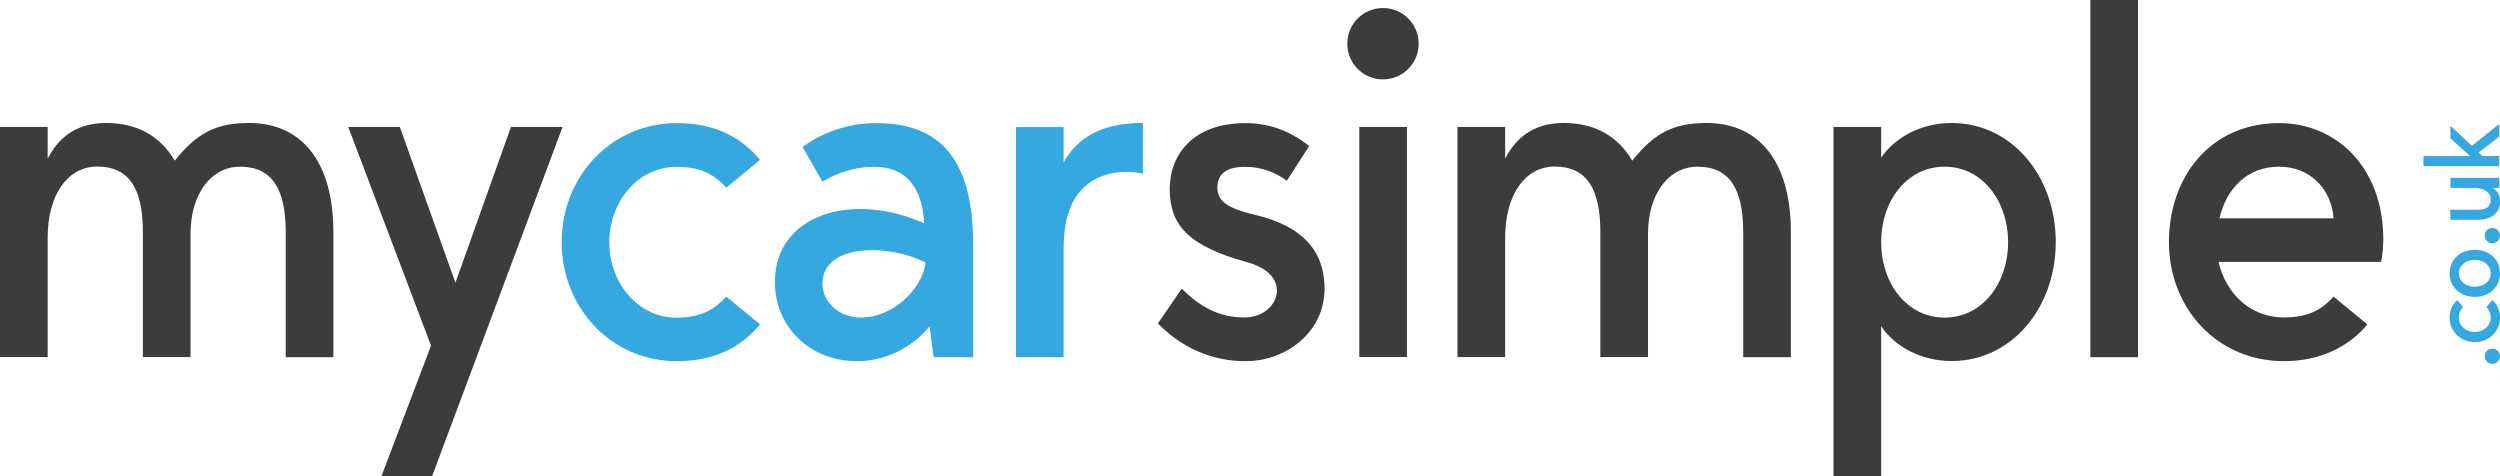 <?xml version="1.0" encoding="utf-8"?>
<!-- Generator: Adobe Illustrator 24.0.0, SVG Export Plug-In . SVG Version: 6.00 Build 0)  -->
<svg version="1.1" id="Layer_1" xmlns="http://www.w3.org/2000/svg" xmlns:xlink="http://www.w3.org/1999/xlink" x="0px" y="0px"
	 viewBox="0 0 1835.7 349.7" style="enable-background:new 0 0 1835.7 349.7;" xml:space="preserve">
<style type="text/css">
	.st0{fill:#3C3C3B;}
	.st1{fill:#35A8E0;}
</style>
<path class="st0" d="M244.8,170.5v91.8h-35v-91.8c0-31-9.5-48.1-33.5-48.1c-21.1,0-36.4,19.7-36.4,49.5v90.3h-35v-91.8
	c0-31-9.5-48.1-33.5-48.1c-21.1,0-36.4,19.7-36.4,52.5v87.4H0v-169h35v23.3c6.9-13.1,18.6-26.2,43-26.2c22.6,0,39.7,9.5,50.3,27.7
	c16-20,29.9-27.7,54.6-27.7C221.5,90.3,244.8,118.7,244.8,170.5z M413.1,93.2l-95.8,256.4h-37.2l36.4-95.8L255.7,93.2h37.9
	l40.8,114.4l40.8-114.4H413.1z M972.6,212c0,31.7-28,53.2-57.9,53.2c-36.4,0-57.6-20.8-64.5-27.7l17.5-25.5
	c10.2,9.8,23.7,20.8,44.8,21.1c17.5,0.4,25.1-11.7,25.1-19.3c0-7.3-4-16.4-22.6-21.5c-42.3-11.7-56.1-27-56.1-53.5
	c0-26.2,18.2-48.4,55.4-48.4c15.7,0,31.3,4.4,47,16.8l-16.4,25.5c-8-5.8-18.2-10.2-30.6-10.2c-13.1,0-20.4,4.7-20.4,15.3
	c0,9.1,6.2,14.9,26.6,19.7C963.1,167.2,972.6,190.5,972.6,212z M989.3,32.1c0-14.6,11.7-26.2,26.2-26.2s26.2,11.7,26.2,26.2
	s-11.7,26.2-26.2,26.2S989.3,46.6,989.3,32.1z M998.1,93.2h35v169h-35V93.2z M1315,170.5v91.8h-35v-91.8c0-31-9.5-48.1-33.5-48.1
	c-21.1,0-36.4,19.7-36.4,49.5v90.3h-35v-91.8c0-31-9.5-48.1-33.5-48.1c-21.1,0-36.4,19.7-36.4,52.5v87.4h-35v-169h35v23.3
	c6.9-13.1,18.6-26.2,43-26.2c22.6,0,39.7,9.5,50.3,27.7c16-20,29.9-27.7,54.6-27.7C1291.7,90.3,1315,118.7,1315,170.5z
	 M1381.3,115.8c9.8-14.6,29.1-25.5,51.7-25.5c44.4,0,76.5,39.3,76.5,87.4s-32.1,87.4-76.5,87.4c-22.6,0-41.9-10.9-51.7-25.5v110h-35
	V93.2h35V115.8z M1474.5,177.8c0-30.2-18.9-55.4-46.6-55.4s-46.6,25.1-46.6,55.4s18.9,55.4,46.6,55.4S1474.5,208,1474.5,177.8z
	 M1569.9,0v262.3h-35V0H1569.9z M1748.4,192.3H1629c5.5,23.3,23.3,40.8,48.1,40.8c19.3,0,28.8-6.9,36.4-15.3l24.8,20.4
	c-13.1,16-34.2,27-61.2,27c-49.5,0-84.5-39.3-84.5-87.4s30.6-87.4,80.9-87.4c42.6,0,76.5,33.1,76.5,85.2
	C1749.9,181.8,1749.5,187.2,1748.4,192.3z M1629.7,160.3h83.8c-1.5-21.1-16.8-37.9-40.1-37.9S1634.8,138.4,1629.7,160.3z"/>
<path class="st1" d="M533.3,217.8l24.8,20.4c-14.6,17.5-34.2,27-61.2,27c-48.1,0-84.5-39.3-84.5-87.4s36.4-87.4,84.5-87.4
	c27,0,46.6,9.5,61.2,27l-24.8,20.4c-7.6-8.4-17.1-15.3-36.4-15.3c-28.4,0-49.5,25.5-49.5,55.4s21.1,55.4,49.5,55.4
	C516.2,233.1,525.6,226.2,533.3,217.8z M685.5,262.3l-2.9-22.6c-10.2,12.4-28.8,25.5-53.5,25.5c-34.6,0-60.1-25.5-60.1-57.9
	c0-50.6,57.6-66.7,109.6-43.3c-1.1-22.2-10.2-41.5-36.8-41.5c-14.2,0-27.3,4.4-37.9,10.9l-14.6-25.5c10.6-8,29.9-17.5,53.9-17.5
	c42.6,0,71.4,21.1,71.4,89.6v82.3H685.5z M603.9,208.4c0,12.7,11.3,24.8,28.4,24.8c21.9,0,44.4-19.3,47.4-40.4
	C653.5,179.2,603.9,178.1,603.9,208.4z M839.2,90.3v37.2c-8.7-1.8-18.6-2.2-29.1,1.5c-22.6,8-29.1,29.5-29.1,54.3v79h-35v-169h35
	v25.9C791.5,100.5,809.4,90.3,839.2,90.3z M1830.1,267.2c-3.2,0-5.6-2.5-5.6-5.6c0-3.2,2.4-5.6,5.6-5.6c3.1,0,5.6,2.4,5.6,5.6
	C1835.7,264.7,1833.2,267.2,1830.1,267.2z M1825.7,225.6l4.3-5.3c3.7,3.1,5.7,7.3,5.7,13c0,10.2-8.3,17.9-18.5,17.9
	c-10.2,0-18.5-7.7-18.5-17.9c0-5.7,2-9.9,5.7-13l4.3,5.3c-1.8,1.6-3.2,3.6-3.2,7.7c0,6,5.4,10.5,11.7,10.5c6.3,0,11.7-4.5,11.7-10.5
	C1828.9,229.2,1827.4,227.2,1825.7,225.6z M1817.2,183.4c10.2,0,18.5,6.8,18.5,17.3s-8.3,17.3-18.5,17.3c-10.2,0-18.5-6.8-18.5-17.3
	S1807,183.4,1817.2,183.4z M1817.2,190.8c-6.3,0-11.7,3.9-11.7,9.9s5.4,9.9,11.7,9.9c6.3,0,11.7-3.9,11.7-9.9
	S1823.5,190.8,1817.2,190.8z M1830.1,178.6c-3.2,0-5.6-2.5-5.6-5.6c0-3.2,2.4-5.6,5.6-5.6c3.1,0,5.6,2.4,5.6,5.6
	C1835.7,176.1,1833.2,178.6,1830.1,178.6z M1818.7,161.4h-19.5V154h20.1c6,0,9.6-2,9.6-7.7c0-4.5-4.2-8.3-11.7-8.3h-17.9v-7.4h35.9
	v7.4h-4.9c2.6,1.5,5.6,4.6,5.6,9.7C1835.7,156.5,1829.7,161.4,1818.7,161.4z M1835.1,100.4L1820,112l2.8,2.6h12.3v7.4h-55.6v-7.4
	h34.3l-14.5-13v-9.3l15.8,14.8l20.1-16.1V100.4z"/>
</svg>
